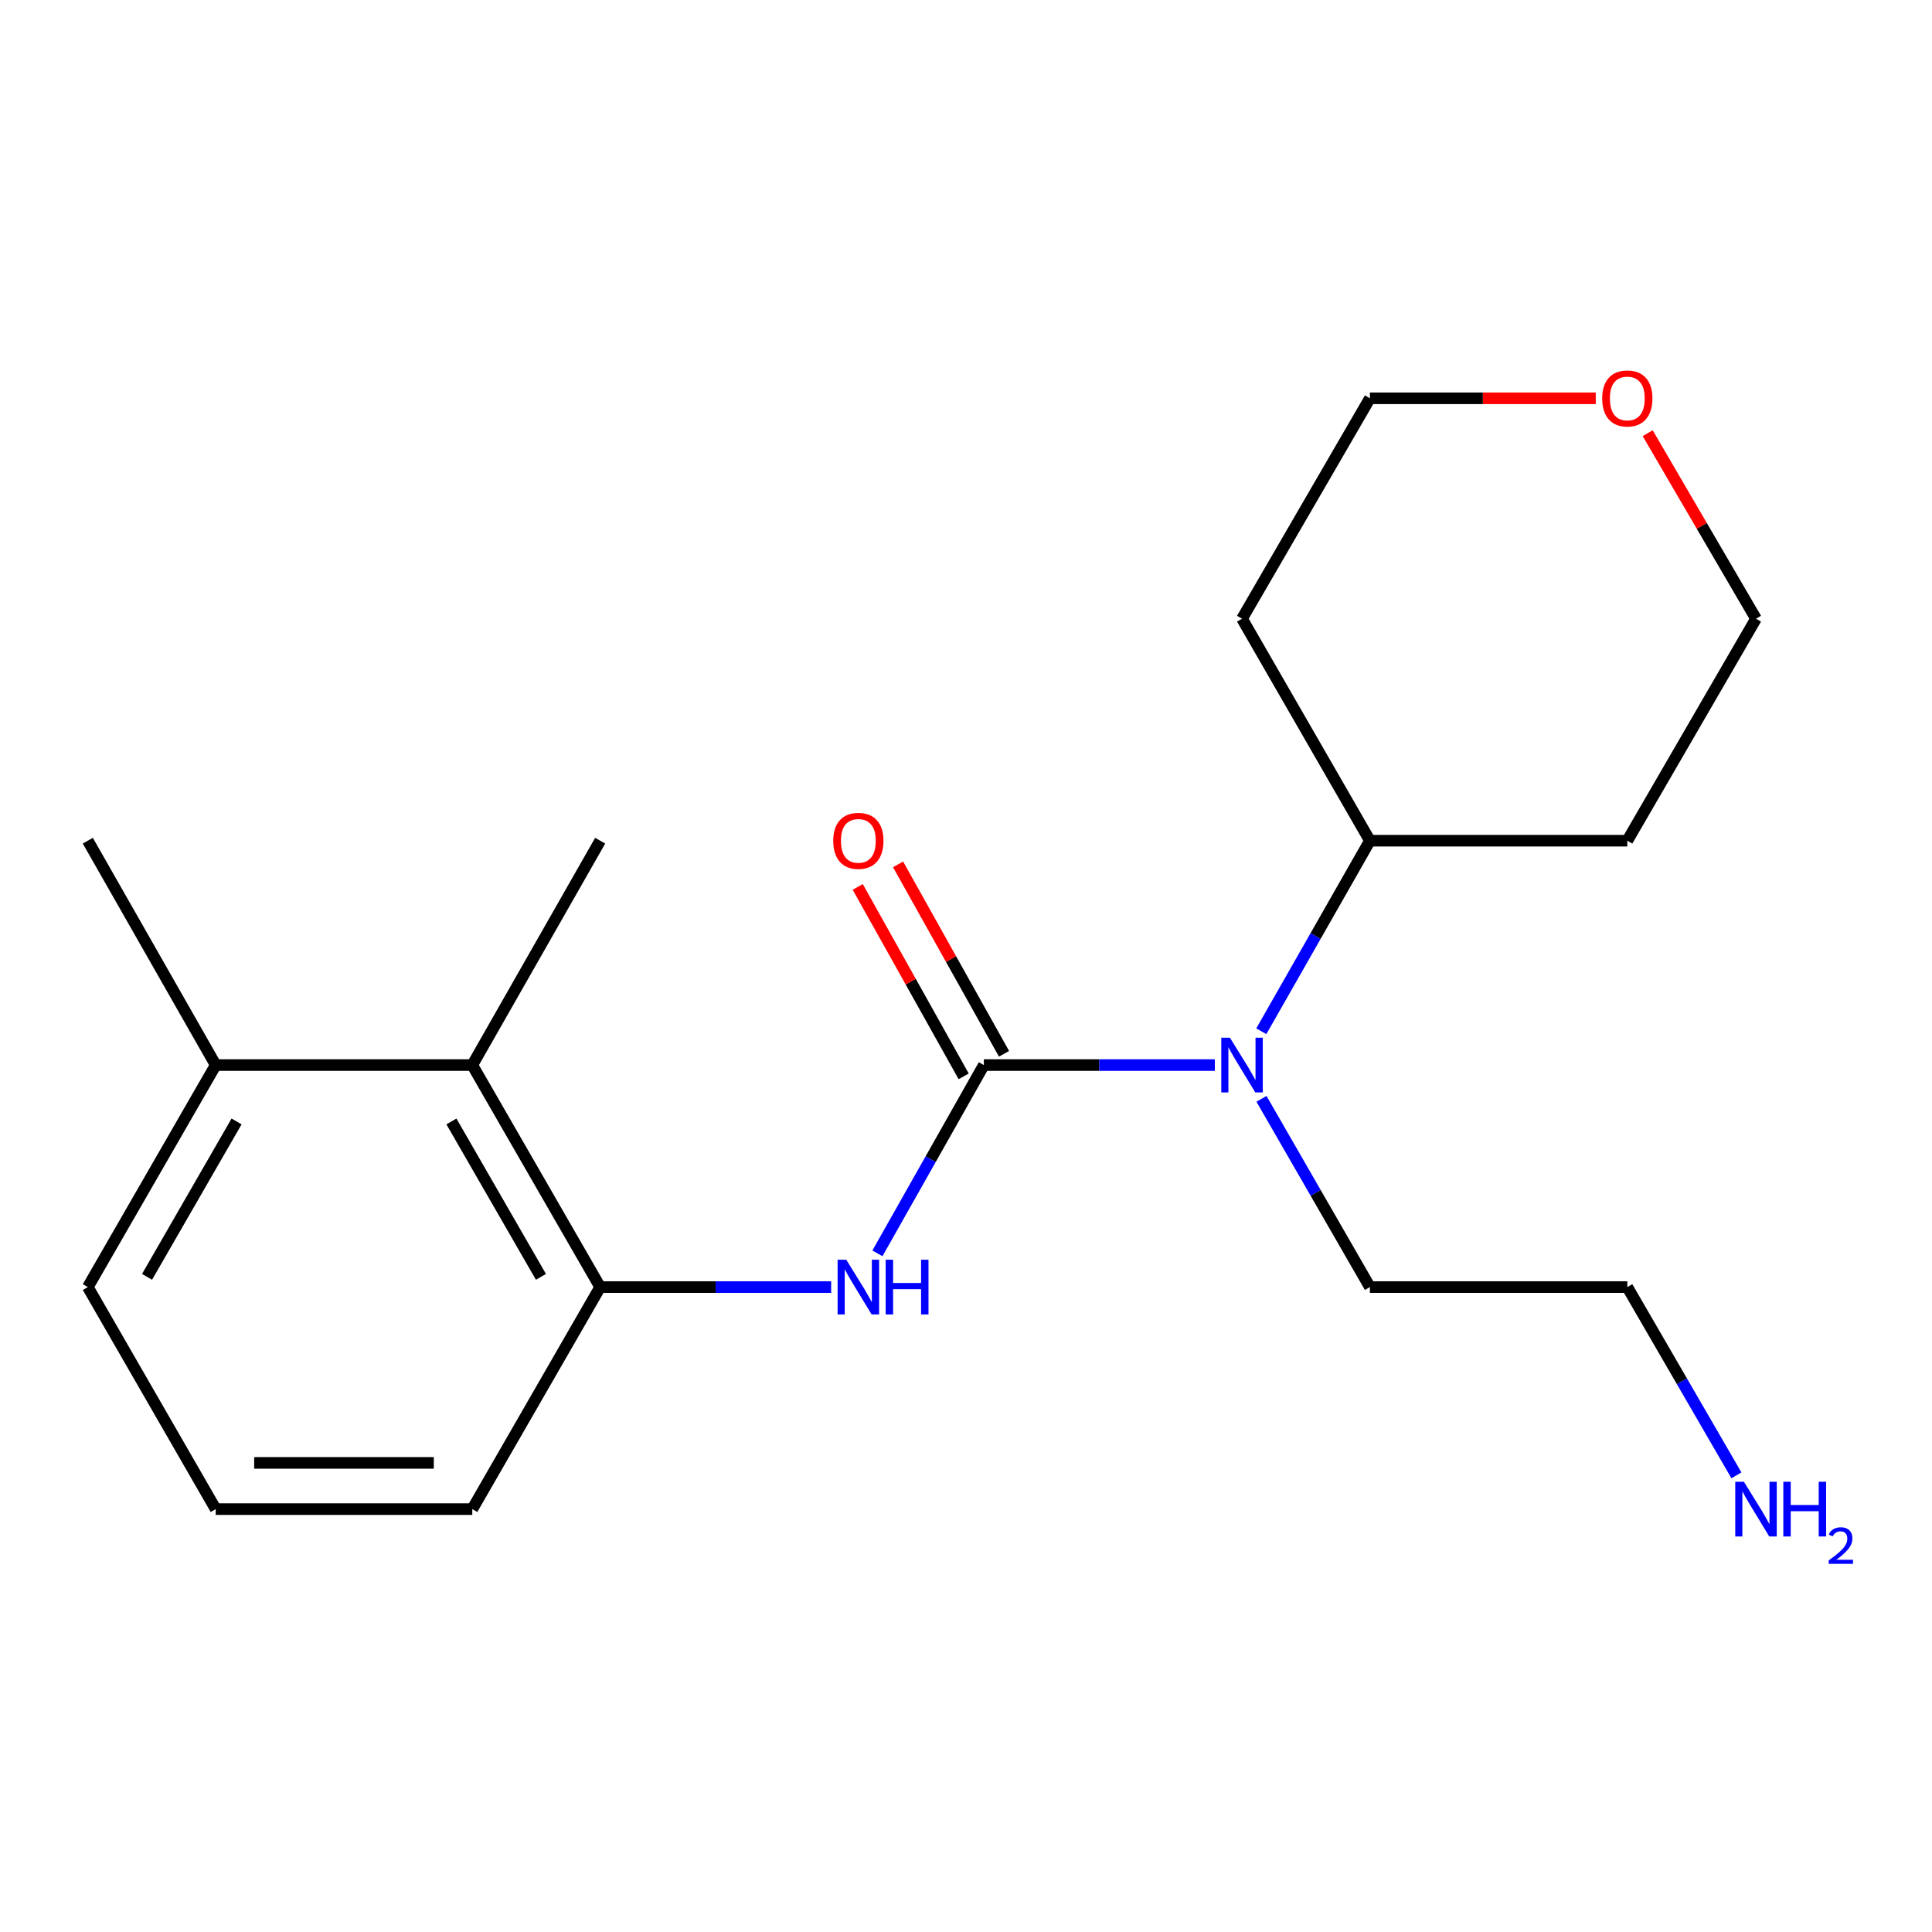 <?xml version='1.0' encoding='iso-8859-1'?>
<svg version='1.1' baseProfile='full'
              xmlns='http://www.w3.org/2000/svg'
                      xmlns:rdkit='http://www.rdkit.org/xml'
                      xmlns:xlink='http://www.w3.org/1999/xlink'
                  xml:space='preserve'
width='1000px' height='1000px' viewBox='0 0 1000 1000'>
<!-- END OF HEADER -->
<rect style='opacity:1.0;fill:#FFFFFF;stroke:none' width='1000' height='1000' x='0' y='0'> </rect>
<path class='bond-0' d='M 509.236,551.279 L 481.695,600.005' style='fill:none;fill-rule:evenodd;stroke:#000000;stroke-width:6px;stroke-linecap:butt;stroke-linejoin:miter;stroke-opacity:1' />
<path class='bond-0' d='M 481.695,600.005 L 454.153,648.731' style='fill:none;fill-rule:evenodd;stroke:#0000FF;stroke-width:6px;stroke-linecap:butt;stroke-linejoin:miter;stroke-opacity:1' />
<path class='bond-1' d='M 509.236,551.279 L 569.015,551.279' style='fill:none;fill-rule:evenodd;stroke:#000000;stroke-width:6px;stroke-linecap:butt;stroke-linejoin:miter;stroke-opacity:1' />
<path class='bond-1' d='M 569.015,551.279 L 628.794,551.279' style='fill:none;fill-rule:evenodd;stroke:#0000FF;stroke-width:6px;stroke-linecap:butt;stroke-linejoin:miter;stroke-opacity:1' />
<path class='bond-4' d='M 519.676,545.44 L 492.258,496.416' style='fill:none;fill-rule:evenodd;stroke:#000000;stroke-width:6px;stroke-linecap:butt;stroke-linejoin:miter;stroke-opacity:1' />
<path class='bond-4' d='M 492.258,496.416 L 464.839,447.392' style='fill:none;fill-rule:evenodd;stroke:#FF0000;stroke-width:6px;stroke-linecap:butt;stroke-linejoin:miter;stroke-opacity:1' />
<path class='bond-4' d='M 498.796,557.118 L 471.378,508.094' style='fill:none;fill-rule:evenodd;stroke:#000000;stroke-width:6px;stroke-linecap:butt;stroke-linejoin:miter;stroke-opacity:1' />
<path class='bond-4' d='M 471.378,508.094 L 443.96,459.07' style='fill:none;fill-rule:evenodd;stroke:#FF0000;stroke-width:6px;stroke-linecap:butt;stroke-linejoin:miter;stroke-opacity:1' />
<path class='bond-2' d='M 430.203,666.191 L 370.424,666.191' style='fill:none;fill-rule:evenodd;stroke:#0000FF;stroke-width:6px;stroke-linecap:butt;stroke-linejoin:miter;stroke-opacity:1' />
<path class='bond-2' d='M 370.424,666.191 L 310.645,666.191' style='fill:none;fill-rule:evenodd;stroke:#000000;stroke-width:6px;stroke-linecap:butt;stroke-linejoin:miter;stroke-opacity:1' />
<path class='bond-5' d='M 652.85,533.777 L 680.956,484.461' style='fill:none;fill-rule:evenodd;stroke:#0000FF;stroke-width:6px;stroke-linecap:butt;stroke-linejoin:miter;stroke-opacity:1' />
<path class='bond-5' d='M 680.956,484.461 L 709.063,435.144' style='fill:none;fill-rule:evenodd;stroke:#000000;stroke-width:6px;stroke-linecap:butt;stroke-linejoin:miter;stroke-opacity:1' />
<path class='bond-12' d='M 652.94,568.754 L 681.002,617.473' style='fill:none;fill-rule:evenodd;stroke:#0000FF;stroke-width:6px;stroke-linecap:butt;stroke-linejoin:miter;stroke-opacity:1' />
<path class='bond-12' d='M 681.002,617.473 L 709.063,666.191' style='fill:none;fill-rule:evenodd;stroke:#000000;stroke-width:6px;stroke-linecap:butt;stroke-linejoin:miter;stroke-opacity:1' />
<path class='bond-3' d='M 310.645,666.191 L 244.457,551.279' style='fill:none;fill-rule:evenodd;stroke:#000000;stroke-width:6px;stroke-linecap:butt;stroke-linejoin:miter;stroke-opacity:1' />
<path class='bond-3' d='M 279.987,660.895 L 233.655,580.457' style='fill:none;fill-rule:evenodd;stroke:#000000;stroke-width:6px;stroke-linecap:butt;stroke-linejoin:miter;stroke-opacity:1' />
<path class='bond-11' d='M 310.645,666.191 L 244.457,781.117' style='fill:none;fill-rule:evenodd;stroke:#000000;stroke-width:6px;stroke-linecap:butt;stroke-linejoin:miter;stroke-opacity:1' />
<path class='bond-6' d='M 244.457,551.279 L 111.643,551.279' style='fill:none;fill-rule:evenodd;stroke:#000000;stroke-width:6px;stroke-linecap:butt;stroke-linejoin:miter;stroke-opacity:1' />
<path class='bond-16' d='M 244.457,551.279 L 310.645,435.144' style='fill:none;fill-rule:evenodd;stroke:#000000;stroke-width:6px;stroke-linecap:butt;stroke-linejoin:miter;stroke-opacity:1' />
<path class='bond-8' d='M 709.063,435.144 L 842.29,435.144' style='fill:none;fill-rule:evenodd;stroke:#000000;stroke-width:6px;stroke-linecap:butt;stroke-linejoin:miter;stroke-opacity:1' />
<path class='bond-9' d='M 709.063,435.144 L 642.875,320.246' style='fill:none;fill-rule:evenodd;stroke:#000000;stroke-width:6px;stroke-linecap:butt;stroke-linejoin:miter;stroke-opacity:1' />
<path class='bond-18' d='M 111.643,551.279 L 45.455,435.144' style='fill:none;fill-rule:evenodd;stroke:#000000;stroke-width:6px;stroke-linecap:butt;stroke-linejoin:miter;stroke-opacity:1' />
<path class='bond-21' d='M 111.643,551.279 L 45.455,666.191' style='fill:none;fill-rule:evenodd;stroke:#000000;stroke-width:6px;stroke-linecap:butt;stroke-linejoin:miter;stroke-opacity:1' />
<path class='bond-21' d='M 122.445,580.457 L 76.113,660.895' style='fill:none;fill-rule:evenodd;stroke:#000000;stroke-width:6px;stroke-linecap:butt;stroke-linejoin:miter;stroke-opacity:1' />
<path class='bond-7' d='M 825.959,206.158 L 767.511,206.158' style='fill:none;fill-rule:evenodd;stroke:#FF0000;stroke-width:6px;stroke-linecap:butt;stroke-linejoin:miter;stroke-opacity:1' />
<path class='bond-7' d='M 767.511,206.158 L 709.063,206.158' style='fill:none;fill-rule:evenodd;stroke:#000000;stroke-width:6px;stroke-linecap:butt;stroke-linejoin:miter;stroke-opacity:1' />
<path class='bond-20' d='M 852.836,224.22 L 880.869,272.233' style='fill:none;fill-rule:evenodd;stroke:#FF0000;stroke-width:6px;stroke-linecap:butt;stroke-linejoin:miter;stroke-opacity:1' />
<path class='bond-20' d='M 880.869,272.233 L 908.903,320.246' style='fill:none;fill-rule:evenodd;stroke:#000000;stroke-width:6px;stroke-linecap:butt;stroke-linejoin:miter;stroke-opacity:1' />
<path class='bond-14' d='M 842.29,435.144 L 908.903,320.246' style='fill:none;fill-rule:evenodd;stroke:#000000;stroke-width:6px;stroke-linecap:butt;stroke-linejoin:miter;stroke-opacity:1' />
<path class='bond-13' d='M 642.875,320.246 L 709.063,206.158' style='fill:none;fill-rule:evenodd;stroke:#000000;stroke-width:6px;stroke-linecap:butt;stroke-linejoin:miter;stroke-opacity:1' />
<path class='bond-10' d='M 898.771,763.636 L 870.53,714.913' style='fill:none;fill-rule:evenodd;stroke:#0000FF;stroke-width:6px;stroke-linecap:butt;stroke-linejoin:miter;stroke-opacity:1' />
<path class='bond-10' d='M 870.53,714.913 L 842.29,666.191' style='fill:none;fill-rule:evenodd;stroke:#000000;stroke-width:6px;stroke-linecap:butt;stroke-linejoin:miter;stroke-opacity:1' />
<path class='bond-15' d='M 244.457,781.117 L 111.643,781.117' style='fill:none;fill-rule:evenodd;stroke:#000000;stroke-width:6px;stroke-linecap:butt;stroke-linejoin:miter;stroke-opacity:1' />
<path class='bond-15' d='M 224.535,757.193 L 131.565,757.193' style='fill:none;fill-rule:evenodd;stroke:#000000;stroke-width:6px;stroke-linecap:butt;stroke-linejoin:miter;stroke-opacity:1' />
<path class='bond-19' d='M 709.063,666.191 L 842.29,666.191' style='fill:none;fill-rule:evenodd;stroke:#000000;stroke-width:6px;stroke-linecap:butt;stroke-linejoin:miter;stroke-opacity:1' />
<path class='bond-17' d='M 111.643,781.117 L 45.455,666.191' style='fill:none;fill-rule:evenodd;stroke:#000000;stroke-width:6px;stroke-linecap:butt;stroke-linejoin:miter;stroke-opacity:1' />
<path  class='atom-1' d='M 438.024 652.031
L 447.304 667.031
Q 448.224 668.511, 449.704 671.191
Q 451.184 673.871, 451.264 674.031
L 451.264 652.031
L 455.024 652.031
L 455.024 680.351
L 451.144 680.351
L 441.184 663.951
Q 440.024 662.031, 438.784 659.831
Q 437.584 657.631, 437.224 656.951
L 437.224 680.351
L 433.544 680.351
L 433.544 652.031
L 438.024 652.031
' fill='#0000FF'/>
<path  class='atom-1' d='M 458.424 652.031
L 462.264 652.031
L 462.264 664.071
L 476.744 664.071
L 476.744 652.031
L 480.584 652.031
L 480.584 680.351
L 476.744 680.351
L 476.744 667.271
L 462.264 667.271
L 462.264 680.351
L 458.424 680.351
L 458.424 652.031
' fill='#0000FF'/>
<path  class='atom-2' d='M 636.615 537.119
L 645.895 552.119
Q 646.815 553.599, 648.295 556.279
Q 649.775 558.959, 649.855 559.119
L 649.855 537.119
L 653.615 537.119
L 653.615 565.439
L 649.735 565.439
L 639.775 549.039
Q 638.615 547.119, 637.375 544.919
Q 636.175 542.719, 635.815 542.039
L 635.815 565.439
L 632.135 565.439
L 632.135 537.119
L 636.615 537.119
' fill='#0000FF'/>
<path  class='atom-5' d='M 431.284 435.224
Q 431.284 428.424, 434.644 424.624
Q 438.004 420.824, 444.284 420.824
Q 450.564 420.824, 453.924 424.624
Q 457.284 428.424, 457.284 435.224
Q 457.284 442.104, 453.884 446.024
Q 450.484 449.904, 444.284 449.904
Q 438.044 449.904, 434.644 446.024
Q 431.284 442.144, 431.284 435.224
M 444.284 446.704
Q 448.604 446.704, 450.924 443.824
Q 453.284 440.904, 453.284 435.224
Q 453.284 429.664, 450.924 426.864
Q 448.604 424.024, 444.284 424.024
Q 439.964 424.024, 437.604 426.824
Q 435.284 429.624, 435.284 435.224
Q 435.284 440.944, 437.604 443.824
Q 439.964 446.704, 444.284 446.704
' fill='#FF0000'/>
<path  class='atom-8' d='M 829.29 206.238
Q 829.29 199.438, 832.65 195.638
Q 836.01 191.838, 842.29 191.838
Q 848.57 191.838, 851.93 195.638
Q 855.29 199.438, 855.29 206.238
Q 855.29 213.118, 851.89 217.038
Q 848.49 220.918, 842.29 220.918
Q 836.05 220.918, 832.65 217.038
Q 829.29 213.158, 829.29 206.238
M 842.29 217.718
Q 846.61 217.718, 848.93 214.838
Q 851.29 211.918, 851.29 206.238
Q 851.29 200.678, 848.93 197.878
Q 846.61 195.038, 842.29 195.038
Q 837.97 195.038, 835.61 197.838
Q 833.29 200.638, 833.29 206.238
Q 833.29 211.958, 835.61 214.838
Q 837.97 217.718, 842.29 217.718
' fill='#FF0000'/>
<path  class='atom-11' d='M 902.643 766.957
L 911.923 781.957
Q 912.843 783.437, 914.323 786.117
Q 915.803 788.797, 915.883 788.957
L 915.883 766.957
L 919.643 766.957
L 919.643 795.277
L 915.763 795.277
L 905.803 778.877
Q 904.643 776.957, 903.403 774.757
Q 902.203 772.557, 901.843 771.877
L 901.843 795.277
L 898.163 795.277
L 898.163 766.957
L 902.643 766.957
' fill='#0000FF'/>
<path  class='atom-11' d='M 923.043 766.957
L 926.883 766.957
L 926.883 778.997
L 941.363 778.997
L 941.363 766.957
L 945.203 766.957
L 945.203 795.277
L 941.363 795.277
L 941.363 782.197
L 926.883 782.197
L 926.883 795.277
L 923.043 795.277
L 923.043 766.957
' fill='#0000FF'/>
<path  class='atom-11' d='M 946.576 794.283
Q 947.262 792.514, 948.899 791.537
Q 950.536 790.534, 952.806 790.534
Q 955.631 790.534, 957.215 792.065
Q 958.799 793.597, 958.799 796.316
Q 958.799 799.088, 956.74 801.675
Q 954.707 804.262, 950.483 807.325
L 959.116 807.325
L 959.116 809.437
L 946.523 809.437
L 946.523 807.668
Q 950.008 805.186, 952.067 803.338
Q 954.153 801.49, 955.156 799.827
Q 956.159 798.164, 956.159 796.448
Q 956.159 794.653, 955.261 793.649
Q 954.364 792.646, 952.806 792.646
Q 951.301 792.646, 950.298 793.253
Q 949.295 793.861, 948.582 795.207
L 946.576 794.283
' fill='#0000FF'/>
</svg>
